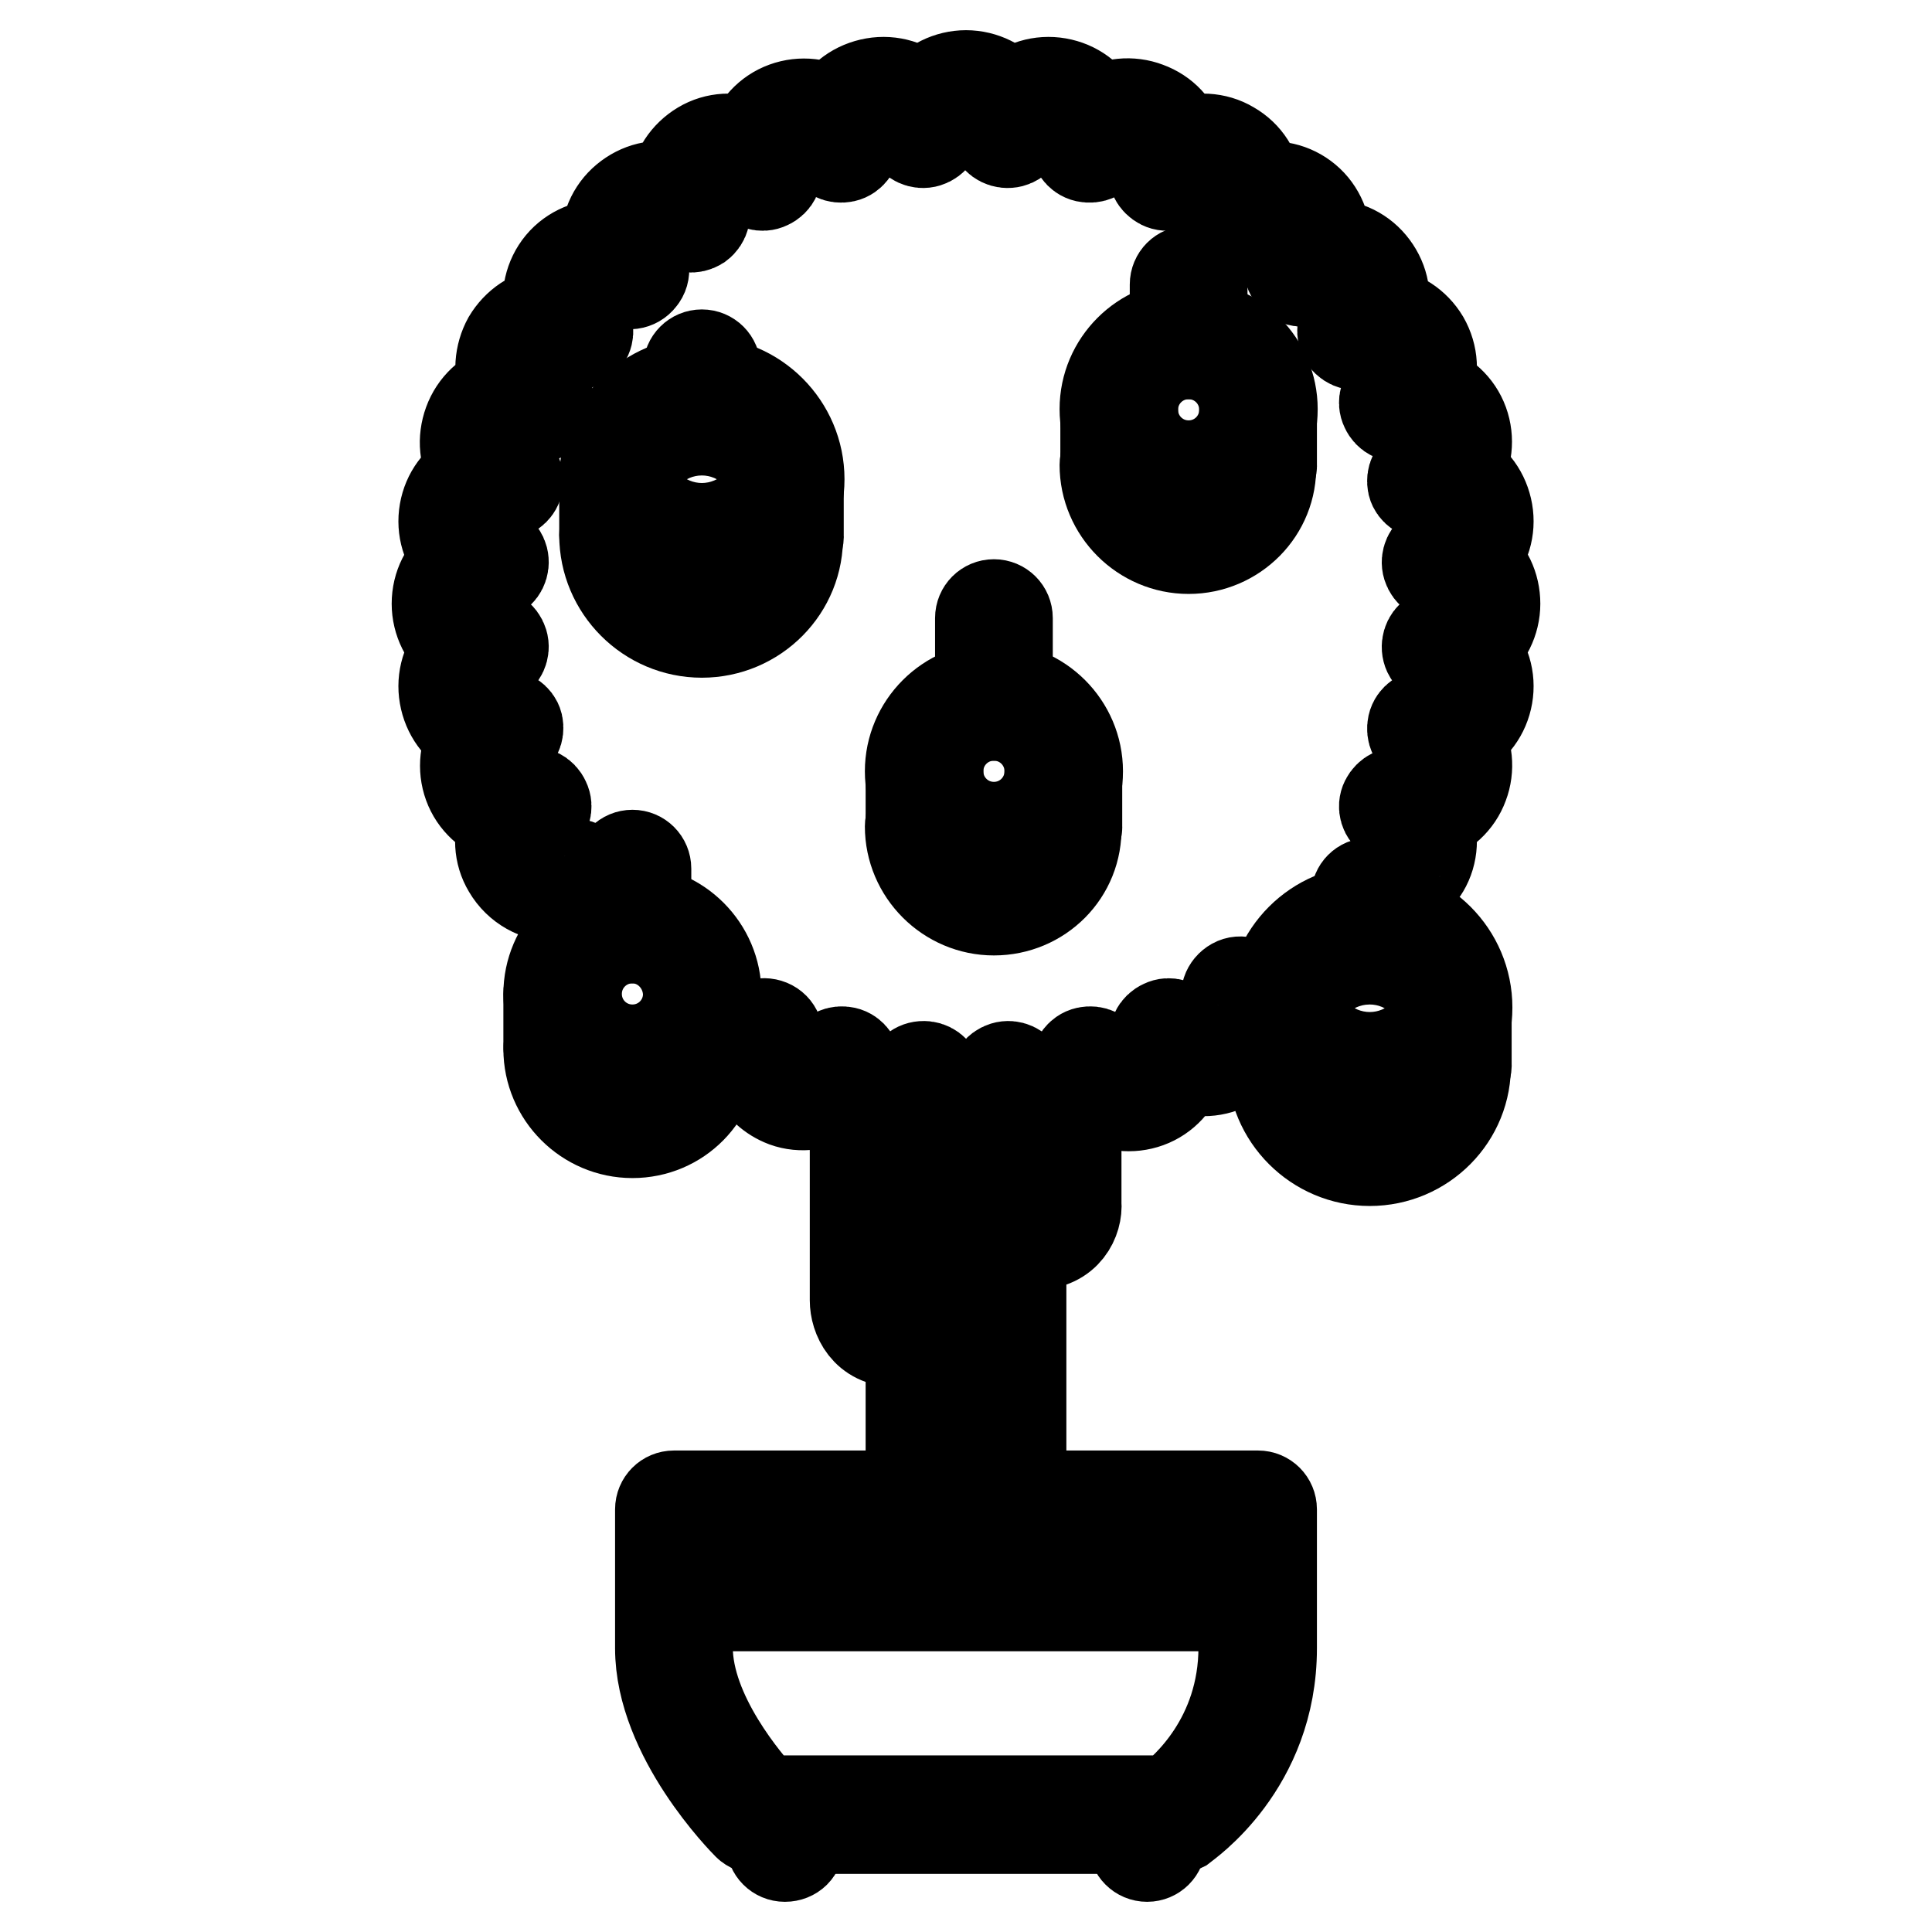 <?xml version="1.0" encoding="utf-8"?>
<!-- Svg Vector Icons : http://www.onlinewebfonts.com/icon -->
<!DOCTYPE svg PUBLIC "-//W3C//DTD SVG 1.1//EN" "http://www.w3.org/Graphics/SVG/1.1/DTD/svg11.dtd">
<svg version="1.1" xmlns="http://www.w3.org/2000/svg" xmlns:xlink="http://www.w3.org/1999/xlink" x="0px" y="0px" viewBox="0 0 256 256" enable-background="new 0 0 256 256" xml:space="preserve">
<g> <path stroke-width="12" fill-opacity="0" stroke="#000000"  d="M73.7,118.8c-2.5,0-5-1.3-6.4-3.7c-1.2-2-1.3-4.4-0.4-6.6c-2.2-0.7-4-2.3-4.8-4.5c-0.8-2.2-0.5-4.6,0.7-6.5 c-2.1-1-3.5-3-3.9-5.3c-0.4-2.3,0.3-4.6,1.9-6.3c-1.8-1.4-2.9-3.6-2.9-5.9c0-2.4,1.1-4.5,2.9-5.9c-1.6-1.7-2.3-4-1.9-6.3 c0.4-2.3,1.8-4.2,3.9-5.3c-1.3-1.9-1.5-4.3-0.7-6.5c0.8-2.2,2.6-3.9,4.8-4.5C66,49.5,66.2,47,67.3,45c1.2-2,3.2-3.4,5.5-3.6 c-0.5-2.2,0-4.6,1.5-6.4c1.5-1.8,3.8-2.7,6-2.6c-0.1-2.3,0.8-4.5,2.6-6c1.8-1.5,4.1-2.1,6.4-1.5c0.3-2.3,1.6-4.3,3.6-5.5 c2-1.2,4.4-1.3,6.6-0.4c0.7-2.2,2.3-4,4.5-4.8c2.2-0.8,4.6-0.5,6.5,0.7c1-2.1,3-3.5,5.3-3.9c2.3-0.4,4.6,0.3,6.3,1.9 c1.4-1.8,3.6-2.9,5.9-2.9c2.3,0,4.5,1.1,5.9,2.9c1.7-1.6,4-2.3,6.3-1.9c2.3,0.4,4.2,1.8,5.3,3.9c1.9-1.3,4.4-1.5,6.5-0.7 c2.2,0.8,3.8,2.5,4.5,4.8c2.1-0.9,4.6-0.8,6.6,0.4c2.1,1.2,3.3,3.2,3.6,5.5c2.3-0.5,4.6,0,6.4,1.5c1.8,1.5,2.7,3.8,2.6,6 c2.3-0.1,4.5,0.8,6,2.6c1.5,1.8,2.1,4.1,1.5,6.4c2.3,0.3,4.3,1.6,5.5,3.6c1.2,2.1,1.3,4.5,0.4,6.5c2.2,0.7,4,2.3,4.8,4.5 c0.8,2.2,0.5,4.6-0.7,6.5c2.1,1,3.5,3,3.9,5.3c0.4,2.3-0.3,4.6-1.9,6.3c1.9,1.4,2.9,3.6,2.9,5.9c0,2.3-1.1,4.5-2.9,5.9 c1.6,1.7,2.3,4,1.9,6.3c-0.4,2.3-1.8,4.2-3.9,5.3c1.3,1.9,1.5,4.4,0.7,6.5c-0.8,2.2-2.6,3.8-4.8,4.5c0.9,2.1,0.8,4.6-0.4,6.6 c-0.5,0.9-1.6,1.2-2.5,0.7c-0.9-0.5-1.2-1.6-0.7-2.5c1-1.7,0.4-3.9-1.2-4.9c-0.8-0.5-1.1-1.5-0.7-2.3c0.4-0.8,1.3-1.3,2.2-1 c1.9,0.6,3.9-0.4,4.6-2.2c0.7-1.8-0.2-3.9-2.1-4.6c-0.9-0.4-1.3-1.3-1.1-2.2c0.2-0.9,1.1-1.5,2-1.4c1.9,0.3,3.8-1.1,4.1-3 c0.3-1.9-0.9-3.8-2.8-4.2c-0.9-0.2-1.5-1-1.4-2c0.1-0.9,0.8-1.6,1.8-1.7c2-0.1,3.5-1.7,3.5-3.7c0-2-1.6-3.6-3.5-3.7 c-0.9,0-1.7-0.8-1.8-1.7c-0.1-0.9,0.5-1.8,1.4-2c1.9-0.4,3.2-2.3,2.8-4.2c-0.3-1.9-2.1-3.2-4.1-3c-0.9,0.1-1.8-0.5-2-1.3 c-0.2-0.9,0.2-1.8,1.1-2.2c1.8-0.8,2.7-2.8,2.1-4.7c-0.7-1.9-2.7-2.8-4.6-2.2c-0.9,0.3-1.8-0.1-2.2-1c-0.4-0.8-0.1-1.8,0.7-2.3 c1.7-1.1,2.2-3.2,1.2-4.9c-1-1.7-3.1-2.3-4.9-1.4c-0.8,0.4-1.8,0.2-2.4-0.6c-0.5-0.8-0.4-1.8,0.3-2.4c1.5-1.3,1.6-3.6,0.3-5.1 c-1.3-1.5-3.5-1.7-5.1-0.5c-0.7,0.6-1.8,0.5-2.4-0.2s-0.7-1.7-0.2-2.4c1.2-1.6,1-3.8-0.5-5.1c-1.5-1.3-3.7-1.1-5.1,0.3 c-0.5,0.9-1.6,1.3-2.5,0.8c-0.9-0.5-1.3-1.6-0.8-2.5c0.1-0.1,0.2-0.3,0.3-0.4c0.9-1.8,0.3-3.9-1.4-4.9c-1.7-1-3.9-0.5-4.9,1.2 c-0.5,0.8-1.5,1.1-2.3,0.7c-0.8-0.4-1.3-1.3-1-2.2c0.6-1.9-0.4-3.9-2.2-4.6c-1.9-0.7-3.9,0.2-4.6,2.1c-0.3,0.9-1.3,1.3-2.2,1.1 c-0.9-0.2-1.5-1.1-1.4-2c0.3-2-1.1-3.8-3-4.1c-1.9-0.3-3.8,0.9-4.2,2.8c-0.2,0.9-1,1.5-2,1.4c-0.9-0.1-1.6-0.8-1.7-1.8 c-0.1-2-1.7-3.5-3.7-3.5c-2,0-3.6,1.5-3.7,3.5c0,0.9-0.8,1.7-1.7,1.8c-0.9,0.1-1.8-0.5-2-1.4c-0.4-1.9-2.3-3.2-4.2-2.8 c-1.9,0.3-3.3,2.1-3,4.1c0.1,0.9-0.5,1.8-1.4,2c-0.9,0.2-1.8-0.2-2.2-1.1c-0.8-1.8-2.8-2.7-4.7-2.1c-1.8,0.7-2.8,2.7-2.2,4.6 c0.3,0.9-0.1,1.8-1,2.2c-0.8,0.4-1.8,0.1-2.3-0.7c-1.1-1.7-3.2-2.2-4.9-1.2c-1.7,1-2.3,3.1-1.4,4.9c0.4,0.8,0.2,1.8-0.6,2.4 c-0.8,0.5-1.8,0.4-2.4-0.3c-1.3-1.5-3.6-1.6-5.1-0.3c-1.5,1.3-1.7,3.5-0.5,5.1c0.8,0.6,1,1.8,0.3,2.6c-0.6,0.8-1.8,1-2.6,0.3 c-0.1-0.1-0.2-0.2-0.3-0.3c-1.6-1.2-3.8-1-5.1,0.5c-1.3,1.5-1.1,3.7,0.4,5.1c0.7,0.6,0.8,1.7,0.3,2.4c-0.5,0.8-1.5,1-2.4,0.6 c-1.8-0.9-3.9-0.3-4.9,1.4c-1,1.7-0.4,3.9,1.2,4.9c1,0.3,1.5,1.3,1.2,2.3c-0.3,1-1.3,1.5-2.3,1.2c-0.2,0-0.3-0.1-0.4-0.2 c-1.9-0.6-3.9,0.4-4.6,2.2c-0.7,1.8,0.2,3.9,2.1,4.6c0.9,0.4,1.3,1.3,1.1,2.2c-0.2,0.9-1.1,1.5-2,1.4c-2-0.3-3.8,1.1-4.1,3 c-0.3,1.9,0.9,3.8,2.8,4.2c0.9,0.2,1.5,1,1.4,2c-0.1,0.9-0.8,1.6-1.8,1.7c-2,0.1-3.5,1.7-3.5,3.7c0,2,1.6,3.6,3.5,3.7 c0.9,0,1.7,0.8,1.8,1.7c0.1,0.9-0.5,1.8-1.4,2c-1.9,0.4-3.2,2.3-2.8,4.2c0.3,1.9,2.1,3.2,4.1,3c0.9-0.1,1.8,0.5,2,1.3 c0.2,0.9-0.2,1.8-1.1,2.2c-1.8,0.8-2.7,2.8-2.1,4.7c0.7,1.8,2.7,2.8,4.6,2.2c0.9-0.3,1.8,0.1,2.2,1c0.4,0.8,0.1,1.8-0.7,2.3 c-1.7,1.1-2.2,3.2-1.2,4.9c1,1.7,3.1,2.3,4.9,1.4c0.9-0.5,2-0.1,2.5,0.8c0,0,0,0,0,0c0.5,0.9,0.1,2-0.8,2.5 C76,118.5,74.9,118.8,73.7,118.8L73.7,118.8z M128,150.1c-2.4,0-4.5-1.1-5.9-2.9c-1.6,1.5-3.9,2.3-6.3,1.9 c-2.3-0.4-4.2-1.9-5.3-3.9c-1.9,1.2-4.3,1.6-6.5,0.8c-3.7-1.4-5.7-5.4-4.5-9.1c0.3-1,1.3-1.5,2.3-1.2c1,0.3,1.5,1.3,1.2,2.3 c-0.6,1.9,0.4,3.9,2.2,4.6c1.8,0.6,3.9-0.3,4.6-2.1c0.4-0.9,1.3-1.3,2.2-1.1c0.9,0.2,1.5,1.1,1.4,2c-0.3,2,1.1,3.8,3,4.1 c1.9,0.3,3.8-0.9,4.2-2.8c0.2-0.9,1-1.5,2-1.4c0.9,0.1,1.6,0.8,1.7,1.8c0.1,2,1.7,3.5,3.7,3.5s3.6-1.5,3.7-3.5 c0-0.9,0.8-1.7,1.7-1.8c0.9-0.1,1.8,0.5,2,1.4c0.4,1.9,2.3,3.2,4.2,2.8c1.9-0.3,3.2-2.1,3-4.1c-0.1-0.9,0.5-1.8,1.4-2 c0.9-0.2,1.8,0.2,2.2,1.1c0.8,1.8,2.8,2.7,4.7,2.1c1.8-0.7,2.8-2.7,2.2-4.6c-0.3-0.9,0.1-1.8,1-2.2c0.8-0.4,1.8-0.1,2.3,0.7 c1.1,1.7,3.2,2.2,4.9,1.2c1.7-1,2.3-3.1,1.4-4.9c-0.5-0.9-0.1-2,0.8-2.5c0.9-0.5,2-0.1,2.5,0.8c1.8,3.5,0.6,7.8-2.8,9.8 c-2.1,1.2-4.5,1.3-6.6,0.4c-0.7,2.2-2.3,4-4.5,4.8c-2.2,0.8-4.6,0.5-6.5-0.7c-1,2-2.9,3.5-5.3,3.9c-2.3,0.4-4.6-0.3-6.3-1.9 C132.5,149,130.3,150.1,128,150.1L128,150.1z M155.7,242.3h-55.3c-0.5,0-1-0.2-1.3-0.5c-0.5-0.5-11.6-11.7-11.6-23.4v-18.4 c0-1,0.8-1.8,1.8-1.8h77.4c1,0,1.8,0.8,1.8,1.8v18.4c0,15.6-11.4,23.3-11.9,23.7C156.4,242.2,156,242.3,155.7,242.3L155.7,242.3z  M101.1,238.6h53.9c2-1.5,9.8-8.2,9.8-20.3v-16.6H91.1v16.6C91.1,227.2,99,236.3,101.1,238.6z"/> <path stroke-width="12" fill-opacity="0" stroke="#000000"  d="M122.5,201.8c-1,0-1.8-0.8-1.8-1.8V152c0-1,0.8-1.8,1.8-1.8s1.8,0.8,1.8,1.8v47.9 C124.3,200.9,123.5,201.8,122.5,201.8z M133.5,201.8c-1,0-1.8-0.8-1.8-1.8V152c0-1,0.8-1.8,1.8-1.8s1.8,0.8,1.8,1.8v47.9 C135.4,200.9,134.6,201.8,133.5,201.8z M128,172.3c-1,0-1.8-0.8-1.8-1.8v-11.1c0-1,0.8-1.8,1.8-1.8c1,0,1.8,0.8,1.8,1.8v11.1 C129.8,171.4,129,172.3,128,172.3z M128,194.4c-1,0-1.8-0.8-1.8-1.8v-11.1c0-1,0.8-1.8,1.8-1.8c1,0,1.8,0.8,1.8,1.8v11.1 C129.8,193.6,129,194.4,128,194.4z"/> <path stroke-width="12" fill-opacity="0" stroke="#000000"  d="M137.2,164.9c-1,0-1.8-0.8-1.8-1.8v0c0-1,0.8-1.8,1.8-1.8l0,0c1.5,0,1.8-1,1.8-1.9V152c0-1,0.8-1.8,1.8-1.8 c1,0,1.8,0.8,1.8,1.8v7.4C142.8,161.6,141.3,164.9,137.2,164.9z M118.8,177.8c-4.1,0-5.5-3.3-5.5-5.5V152c0-1,0.8-1.8,1.8-1.8 s1.8,0.8,1.8,1.8v20.3c0,0.8,0.4,1.8,1.8,1.8c1,0,1.8,0.8,1.8,1.8C120.6,177,119.8,177.8,118.8,177.8 C118.8,177.8,118.8,177.8,118.8,177.8z M159.3,212.8H96.7c-1,0-1.8-0.8-1.8-1.8c0-1,0.8-1.8,1.8-1.8h62.7c1,0,1.8,0.8,1.8,1.8 C161.2,212,160.4,212.8,159.3,212.8C159.3,212.8,159.3,212.8,159.3,212.8z M181.5,146.4c-7.1,0-12.9-5.8-12.9-12.9 c0-7.1,5.8-12.9,12.9-12.9c7.1,0,12.9,5.8,12.9,12.9S188.6,146.4,181.5,146.4z M181.5,124.3c-5.1,0-9.2,4.1-9.2,9.2 c0,5.1,4.1,9.2,9.2,9.2c5.1,0,9.2-4.1,9.2-9.2C190.7,128.4,186.6,124.3,181.5,124.3z"/> <path stroke-width="12" fill-opacity="0" stroke="#000000"  d="M181.5,153.8c-7.1,0-12.9-5.8-12.9-12.9c0-1,0.8-1.8,1.8-1.8s1.8,0.8,1.8,1.8c0,5.1,4.1,9.2,9.2,9.2 c5.1,0,9.2-4.1,9.2-9.2c0-1,0.8-1.8,1.8-1.8c1,0,1.8,0.8,1.8,1.8C194.4,148,188.6,153.8,181.5,153.8z"/> <path stroke-width="12" fill-opacity="0" stroke="#000000"  d="M181.5,139.1c-1,0-1.8-0.8-1.8-1.8v0v-7.4c0-1,0.8-1.8,1.8-1.8s1.8,0.8,1.8,1.8v7.4 C183.3,138.2,182.5,139.1,181.5,139.1L181.5,139.1z M170.4,142.8c-1,0-1.8-0.8-1.8-1.8v-7.4c0-1,0.8-1.8,1.8-1.8s1.8,0.8,1.8,1.8 v7.4C172.3,141.9,171.4,142.8,170.4,142.8z M192.5,142.8c-1,0-1.8-0.8-1.8-1.8v-7.4c0-1,0.8-1.8,1.8-1.8c1,0,1.8,0.8,1.8,1.8v7.4 C194.4,141.9,193.6,142.8,192.5,142.8z M181.5,124.3c-1,0-1.8-0.8-1.8-1.8c0,0,0,0,0,0v-3.7c0-1,0.8-1.8,1.8-1.8s1.8,0.8,1.8,1.8 v3.7C183.3,123.5,182.5,124.3,181.5,124.3z M93,76.4c-7.1,0-12.9-5.8-12.9-12.9c0-7.1,5.8-12.9,12.9-12.9c7.1,0,12.9,5.8,12.9,12.9 C105.9,70.6,100.1,76.4,93,76.4z M93,54.3c-5.1,0-9.2,4.1-9.2,9.2c0,5.1,4.1,9.2,9.2,9.2c5.1,0,9.2-4.1,9.2-9.2S98.1,54.3,93,54.3z "/> <path stroke-width="12" fill-opacity="0" stroke="#000000"  d="M93,83.8c-7.1,0-12.9-5.8-12.9-12.9c0-1,0.8-1.8,1.8-1.8s1.8,0.8,1.8,1.8c0,5.1,4.1,9.2,9.2,9.2 c5.1,0,9.2-4.1,9.2-9.2c0-1,0.8-1.8,1.8-1.8s1.8,0.8,1.8,1.8C105.9,78,100.1,83.8,93,83.8z M93,69c-1,0-1.8-0.8-1.8-1.8v-7.4 c0-1,0.8-1.8,1.8-1.8s1.8,0.8,1.8,1.8v7.4C94.8,68.2,94,69,93,69z"/> <path stroke-width="12" fill-opacity="0" stroke="#000000"  d="M81.9,72.7c-1,0-1.8-0.8-1.8-1.8v-7.4c0-1,0.8-1.8,1.8-1.8s1.8,0.8,1.8,1.8v7.4 C83.8,71.9,82.9,72.7,81.9,72.7z M104,72.7c-1,0-1.8-0.8-1.8-1.8v-7.4c0-1,0.8-1.8,1.8-1.8s1.8,0.8,1.8,1.8v7.4 C105.9,71.9,105.1,72.7,104,72.7z"/> <path stroke-width="12" fill-opacity="0" stroke="#000000"  d="M93,54.3c-1,0-1.8-0.8-1.8-1.8v-3.7c0-1,0.8-1.8,1.8-1.8s1.8,0.8,1.8,1.8v3.7C94.8,53.4,94,54.3,93,54.3z" /> <path stroke-width="12" fill-opacity="0" stroke="#000000"  d="M83.8,142.8c-6.1,0-11.1-5-11.1-11.1c0-6.1,5-11.1,11.1-11.1c6.1,0,11.1,5,11.1,11.1 C94.8,137.8,89.9,142.8,83.8,142.8z M83.8,124.3c-4.1,0-7.4,3.3-7.4,7.4c0,4.1,3.3,7.4,7.4,7.4c4.1,0,7.4-3.3,7.4-7.4 C91.1,127.6,87.8,124.3,83.8,124.3z"/> <path stroke-width="12" fill-opacity="0" stroke="#000000"  d="M83.8,150.1c-6.1,0-11.1-5-11.1-11.1c0-1,0.8-1.8,1.8-1.8c0,0,0,0,0,0c1,0,1.8,0.8,1.8,1.8 c0,4.1,3.3,7.4,7.4,7.4c4.1,0,7.4-3.3,7.4-7.4c0-1,0.8-1.8,1.8-1.8c0,0,0,0,0,0c1,0,1.8,0.8,1.8,1.8 C94.8,145.2,89.9,150.1,83.8,150.1z"/> <path stroke-width="12" fill-opacity="0" stroke="#000000"  d="M74.5,140.4c-1,0-1.8-0.8-1.8-1.8v-6.9c0-1,0.8-1.8,1.8-1.8s1.8,0.8,1.8,1.8v6.9 C76.4,139.6,75.6,140.4,74.5,140.4z M93,140.7c-1,0-1.8-0.8-1.8-1.8v-7.2c0-1,0.8-1.8,1.8-1.8s1.8,0.8,1.8,1.8v7.2 C94.8,139.9,94,140.7,93,140.7z M83.8,135.4c-1,0-1.8-0.8-1.8-1.8v-3.7c0-1,0.8-1.8,1.8-1.8c1,0,1.8,0.8,1.8,1.8v3.7 C85.6,134.5,84.8,135.4,83.8,135.4C83.8,135.4,83.8,135.4,83.8,135.4z M83.8,124.3c-1,0-1.8-0.8-1.8-1.8v-7.4c0-1,0.8-1.8,1.8-1.8 c1,0,1.8,0.8,1.8,1.8v7.4C85.6,123.5,84.8,124.3,83.8,124.3C83.8,124.3,83.8,124.3,83.8,124.3z"/> <path stroke-width="12" fill-opacity="0" stroke="#000000"  d="M131.7,113.3c-6.1,0-11.1-5-11.1-11.1s5-11.1,11.1-11.1c6.1,0,11.1,5,11.1,11.1S137.8,113.3,131.7,113.3z  M131.7,94.8c-4.1,0-7.4,3.3-7.4,7.4c0,4.1,3.3,7.4,7.4,7.4c4.1,0,7.4-3.3,7.4-7.4C139.1,98.1,135.8,94.8,131.7,94.8z"/> <path stroke-width="12" fill-opacity="0" stroke="#000000"  d="M131.7,120.6c-6.1,0-11.1-5-11.1-11.1c0-1,0.8-1.8,1.8-1.8c1,0,1.8,0.8,1.8,1.8c0,4.1,3.3,7.4,7.4,7.4 c4.1,0,7.4-3.3,7.4-7.4c0-1,0.8-1.8,1.8-1.8c1,0,1.8,0.8,1.8,1.8C142.8,115.7,137.8,120.6,131.7,120.6z"/> <path stroke-width="12" fill-opacity="0" stroke="#000000"  d="M122.5,110.9c-1,0-1.8-0.8-1.8-1.8v-6.9c0-1,0.8-1.8,1.8-1.8s1.8,0.8,1.8,1.8v6.9 C124.3,110.1,123.5,110.9,122.5,110.9z M140.9,111.2c-1,0-1.8-0.8-1.8-1.8v-7.2c0-1,0.8-1.8,1.8-1.8c1,0,1.8,0.8,1.8,1.8v7.2 C142.8,110.4,141.9,111.2,140.9,111.2z M131.7,105.9c-1,0-1.8-0.8-1.8-1.8v-3.7c0-1,0.8-1.8,1.8-1.8s1.8,0.8,1.8,1.8v3.7 C133.5,105.1,132.7,105.9,131.7,105.9z M131.7,94.8c-1,0-1.8-0.8-1.8-1.8V81.9c0-1,0.8-1.8,1.8-1.8s1.8,0.8,1.8,1.8V93 C133.5,94,132.7,94.8,131.7,94.8z"/> <path stroke-width="12" fill-opacity="0" stroke="#000000"  d="M157.5,65.3c-6.1,0-11.1-5-11.1-11.1c0-6.1,5-11.1,11.1-11.1s11.1,5,11.1,11.1 C168.6,60.4,163.6,65.3,157.5,65.3z M157.5,46.9c-4.1,0-7.4,3.3-7.4,7.4s3.3,7.4,7.4,7.4c4.1,0,7.4-3.3,7.4-7.4 S161.6,46.9,157.5,46.9z"/> <path stroke-width="12" fill-opacity="0" stroke="#000000"  d="M157.5,72.7c-6.1,0-11.1-5-11.1-11.1c0-1,0.8-1.8,1.8-1.8c1,0,1.8,0.8,1.8,1.8c0,4.1,3.3,7.4,7.4,7.4 c4.1,0,7.4-3.3,7.4-7.4c0-1,0.8-1.8,1.8-1.8s1.8,0.8,1.8,1.8C168.6,67.7,163.6,72.7,157.5,72.7z"/> <path stroke-width="12" fill-opacity="0" stroke="#000000"  d="M148.3,63c-1,0-1.8-0.8-1.8-1.8v-6.9c0-1,0.8-1.8,1.8-1.8c1,0,1.8,0.8,1.8,1.8v6.9 C150.1,62.2,149.3,63,148.3,63z M166.7,63.3c-1,0-1.8-0.8-1.8-1.8c0,0,0,0,0,0v-7.2c0-1,0.8-1.8,1.8-1.8s1.8,0.8,1.8,1.8v7.2 C168.6,62.5,167.7,63.3,166.7,63.3z M157.5,57.9c-1,0-1.8-0.8-1.8-1.8v-3.7c0-1,0.8-1.8,1.8-1.8s1.8,0.8,1.8,1.8v3.7 C159.3,57.1,158.5,57.9,157.5,57.9z M157.5,46.9c-1,0-1.8-0.8-1.8-1.8v-7.4c0-1,0.8-1.8,1.8-1.8s1.8,0.8,1.8,1.8V45 C159.3,46.1,158.5,46.9,157.5,46.9z"/> <path stroke-width="12" fill-opacity="0" stroke="#000000"  d="M104,246c-1,0-1.8-0.8-1.8-1.8v-3.7c0-1,0.8-1.8,1.8-1.8s1.8,0.8,1.8,1.8v3.7 C105.9,245.2,105.1,246,104,246z"/> <path stroke-width="12" fill-opacity="0" stroke="#000000"  d="M152,246c-1,0-1.8-0.8-1.8-1.8c0,0,0,0,0,0v-3.7c0-1,0.8-1.8,1.8-1.8s1.8,0.8,1.8,1.8v3.7 C153.8,245.2,153,246,152,246z"/></g>
</svg>